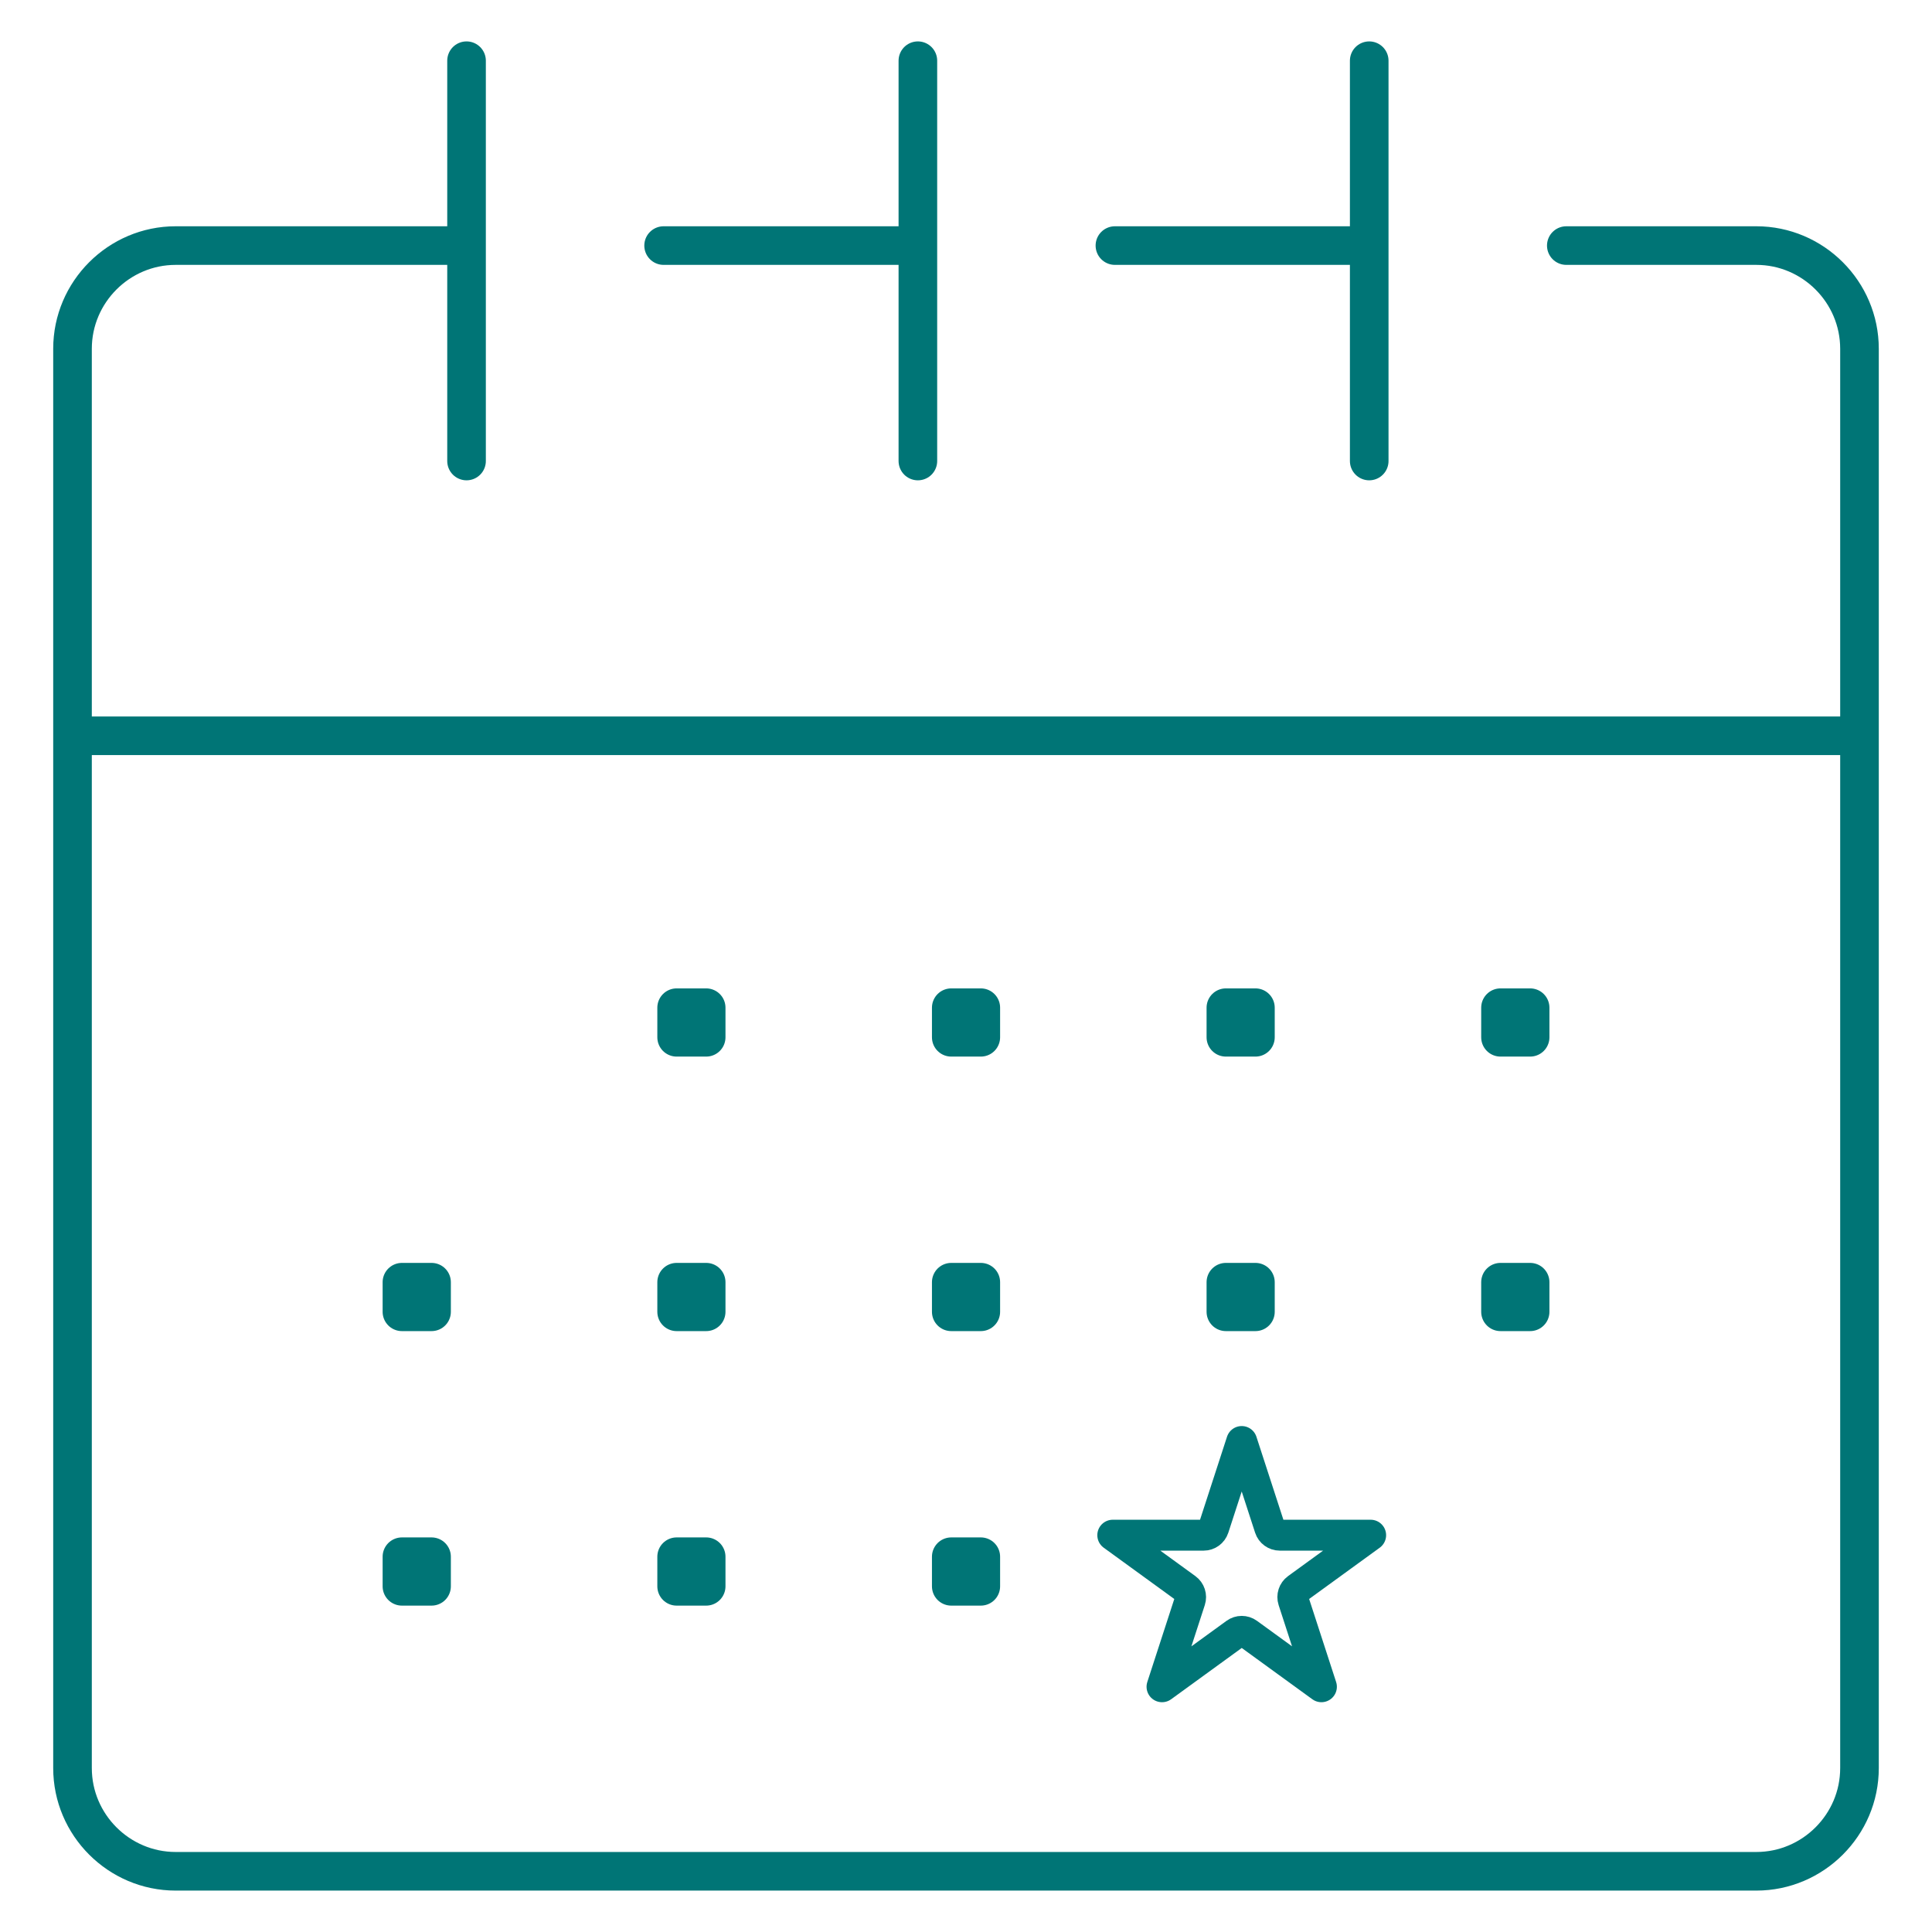 <?xml version="1.0" encoding="UTF-8"?>
<svg xmlns="http://www.w3.org/2000/svg" id="Ebene_1" viewBox="0 0 70.9 70.9">
  <defs>
    <style>.cls-1{stroke-width:1.134px;}.cls-1,.cls-2{fill:none;stroke:#007576;stroke-linecap:round;stroke-linejoin:round;}.cls-2{stroke-width:1.417px;}</style>
  </defs>
  <path class="cls-2" d="M57.48,9.012h6.973c2.083,0,3.786,1.704,3.786,3.786v52.088c0,2.082-1.703,3.786-3.786,3.786H6.447c-2.083,0-3.786-1.704-3.786-3.786V12.798c0-2.082,1.703-3.786,3.786-3.786h10.416"></path>
  <line class="cls-2" x1="40.915" y1="9.012" x2="49.983" y2="9.012"></line>
  <line class="cls-2" x1="24.353" y1="9.012" x2="33.42" y2="9.012"></line>
  <line class="cls-2" x1="2.777" y1="27.001" x2="68.126" y2="27.001"></line>
  <line class="cls-2" x1="17.121" y1="2.228" x2="17.121" y2="16.918"></line>
  <line class="cls-2" x1="50.247" y1="2.228" x2="50.247" y2="16.918"></line>
  <line class="cls-2" x1="33.684" y1="2.228" x2="33.684" y2="16.918"></line>
  <rect class="cls-2" x="24.831" y="47.054" width="1.084" height="1.086"></rect>
  <rect class="cls-2" x="14.75" y="47.054" width="1.087" height="1.086"></rect>
  <rect class="cls-2" x="34.909" y="47.054" width="1.084" height="1.086"></rect>
  <rect class="cls-2" x="44.987" y="47.054" width="1.084" height="1.086"></rect>
  <rect class="cls-2" x="55.065" y="47.054" width="1.087" height="1.086"></rect>
  <rect class="cls-2" x="24.831" y="36.98" width="1.084" height="1.086"></rect>
  <rect class="cls-2" x="34.909" y="36.98" width="1.084" height="1.086"></rect>
  <rect class="cls-2" x="44.987" y="36.98" width="1.084" height="1.086"></rect>
  <rect class="cls-2" x="55.065" y="36.98" width="1.087" height="1.086"></rect>
  <rect class="cls-2" x="24.831" y="57.128" width="1.084" height="1.086"></rect>
  <rect class="cls-2" x="14.75" y="57.128" width="1.087" height="1.086"></rect>
  <rect class="cls-2" x="34.909" y="57.128" width="1.084" height="1.086"></rect>
  <path class="cls-1" d="M42.643,61.9l1.031-3.172c.051-.158-.005-.332-.14-.43l-2.698-1.96h3.335c.167,0,.314-.107.366-.266l1.031-3.172,1.031,3.172c.051.158.199.266.366.266h3.335l-2.698,1.96c-.135.098-.191.272-.14.43l1.031,3.172-2.698-1.96c-.135-.098-.317-.098-.452,0l-2.698,1.96h-.002Z"></path>
</svg>
